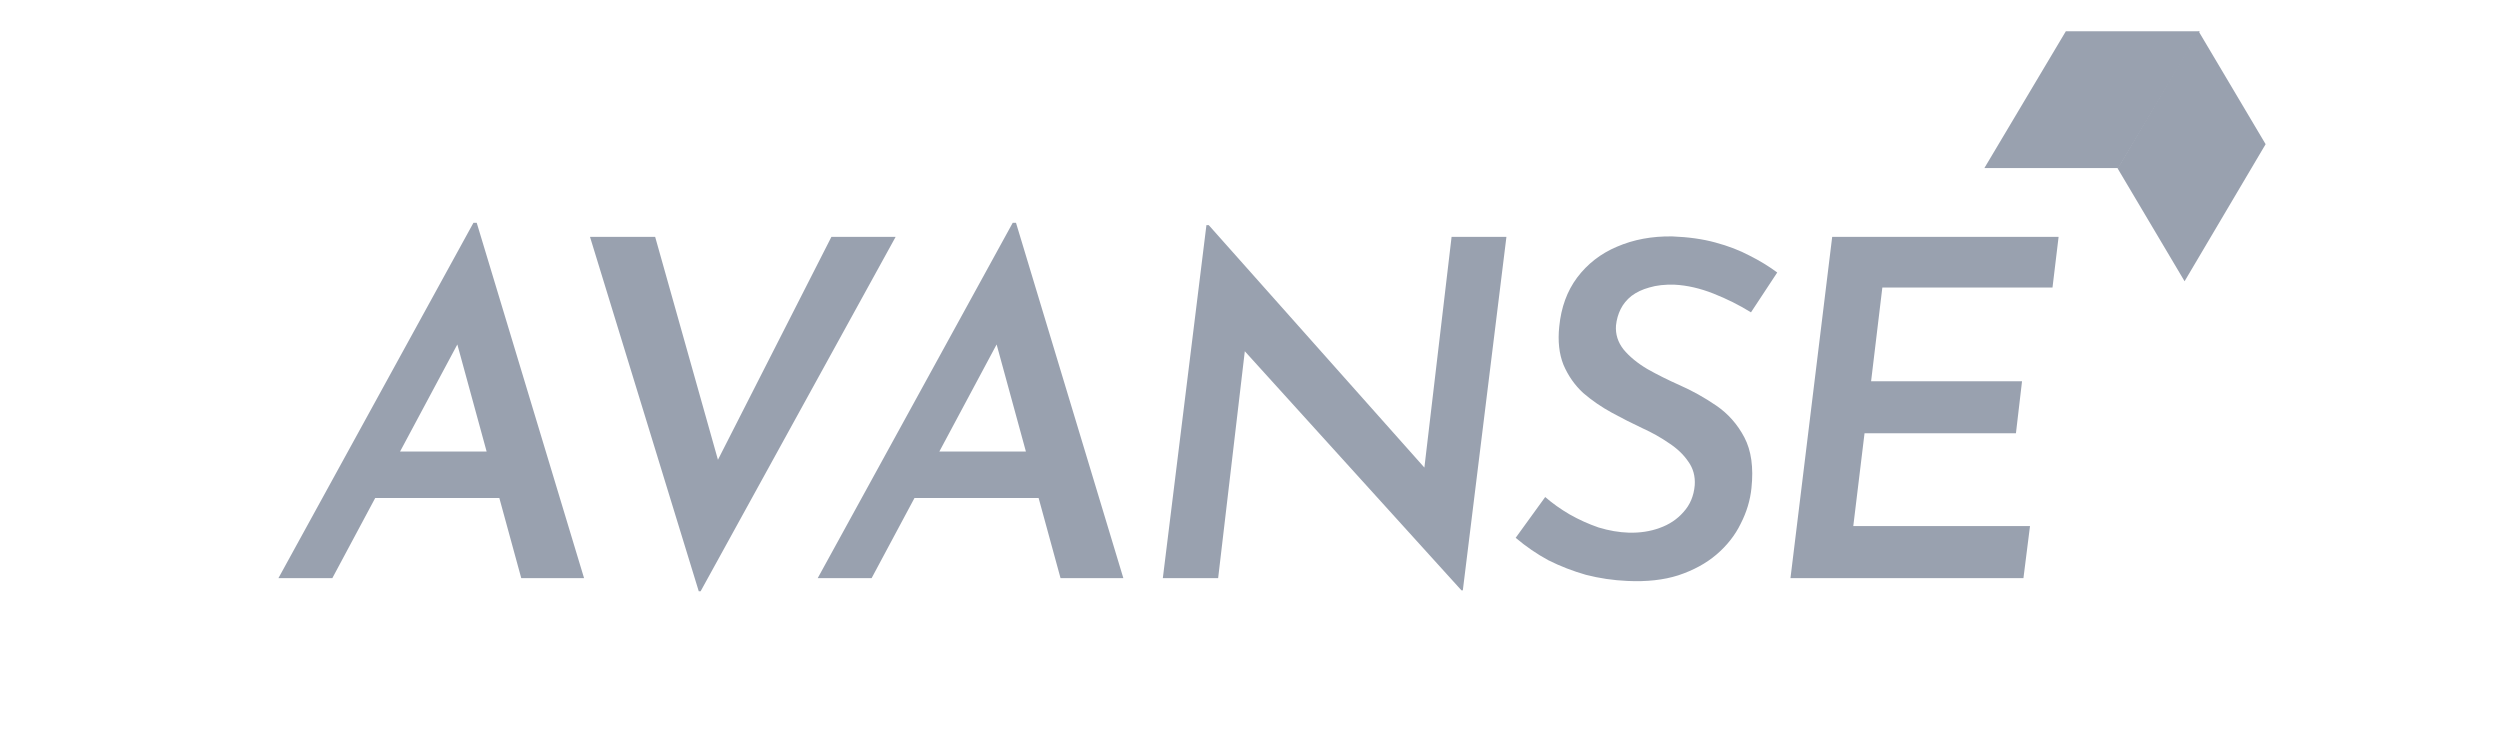 <svg width="160" height="48" viewBox="0 0 160 48" fill="none" xmlns="http://www.w3.org/2000/svg">
<path d="M132.214 2H140.785L135.571 10.756H127L132.214 2Z" fill="#99A1AF"/>
<path d="M135.528 10.778L139.813 18L145 9.228L140.714 2.006L135.528 10.778Z" fill="#99A1AF"/>
<path d="M21.27 37H17.82L30.3 14.26H30.51L37.38 37H33.36L28.65 19.78L31.38 18.1L21.27 37ZM24.93 28.9H32.4L33.21 31.87H23.49L24.93 28.9ZM44.72 37.84L37.76 15.16H41.93L46.73 32.2L44.75 31.78L53.21 15.16H57.32L44.84 37.84H44.72ZM55.784 37H52.334L64.814 14.26H65.024L71.894 37H67.874L63.164 19.78L65.894 18.1L55.784 37ZM59.444 28.9H66.914L67.724 31.87H58.004L59.444 28.9ZM93.621 37.78H93.531L78.771 21.49L79.731 21.94L77.961 37H74.421L77.211 14.41H77.361L91.851 30.7L91.101 30.43L92.901 15.16H96.411L93.621 37.78ZM112.063 19.99C111.323 19.53 110.523 19.13 109.663 18.79C108.803 18.45 107.973 18.26 107.173 18.22C106.553 18.2 106.013 18.26 105.553 18.4C105.113 18.52 104.733 18.7 104.413 18.94C104.113 19.18 103.883 19.46 103.723 19.78C103.563 20.1 103.463 20.45 103.423 20.83C103.383 21.39 103.543 21.9 103.903 22.36C104.283 22.82 104.793 23.24 105.433 23.62C106.073 23.98 106.753 24.32 107.473 24.64C108.293 25 109.083 25.44 109.843 25.96C110.603 26.48 111.203 27.16 111.643 28C112.083 28.84 112.233 29.92 112.093 31.24C112.013 32.02 111.783 32.78 111.403 33.52C111.043 34.26 110.523 34.92 109.843 35.5C109.183 36.06 108.373 36.5 107.413 36.82C106.473 37.12 105.383 37.24 104.143 37.18C103.243 37.14 102.363 37.01 101.503 36.79C100.663 36.55 99.863 36.24 99.103 35.86C98.363 35.46 97.663 34.98 97.003 34.42L98.893 31.81C99.353 32.21 99.873 32.58 100.453 32.92C101.053 33.26 101.673 33.54 102.313 33.76C102.973 33.96 103.613 34.07 104.233 34.09C104.953 34.11 105.613 34.01 106.213 33.79C106.833 33.57 107.343 33.23 107.743 32.77C108.163 32.31 108.403 31.74 108.463 31.06C108.503 30.48 108.363 29.97 108.043 29.53C107.743 29.09 107.333 28.7 106.813 28.36C106.293 28 105.723 27.68 105.103 27.4C104.463 27.1 103.813 26.77 103.153 26.41C102.493 26.05 101.883 25.63 101.323 25.15C100.783 24.65 100.363 24.05 100.063 23.35C99.783 22.65 99.693 21.83 99.793 20.89C99.913 19.67 100.293 18.63 100.933 17.77C101.593 16.89 102.443 16.23 103.483 15.79C104.543 15.33 105.723 15.11 107.023 15.13C108.063 15.17 108.983 15.3 109.783 15.52C110.603 15.74 111.333 16.02 111.973 16.36C112.613 16.68 113.203 17.04 113.743 17.44L112.063 19.99ZM117.26 15.16H131.75L131.36 18.4H120.47L119.75 24.4H129.41L129.02 27.73H119.33L118.61 33.67H129.92L129.5 37H114.59L117.26 15.16Z" fill="#99A1AF"/>
</svg>
